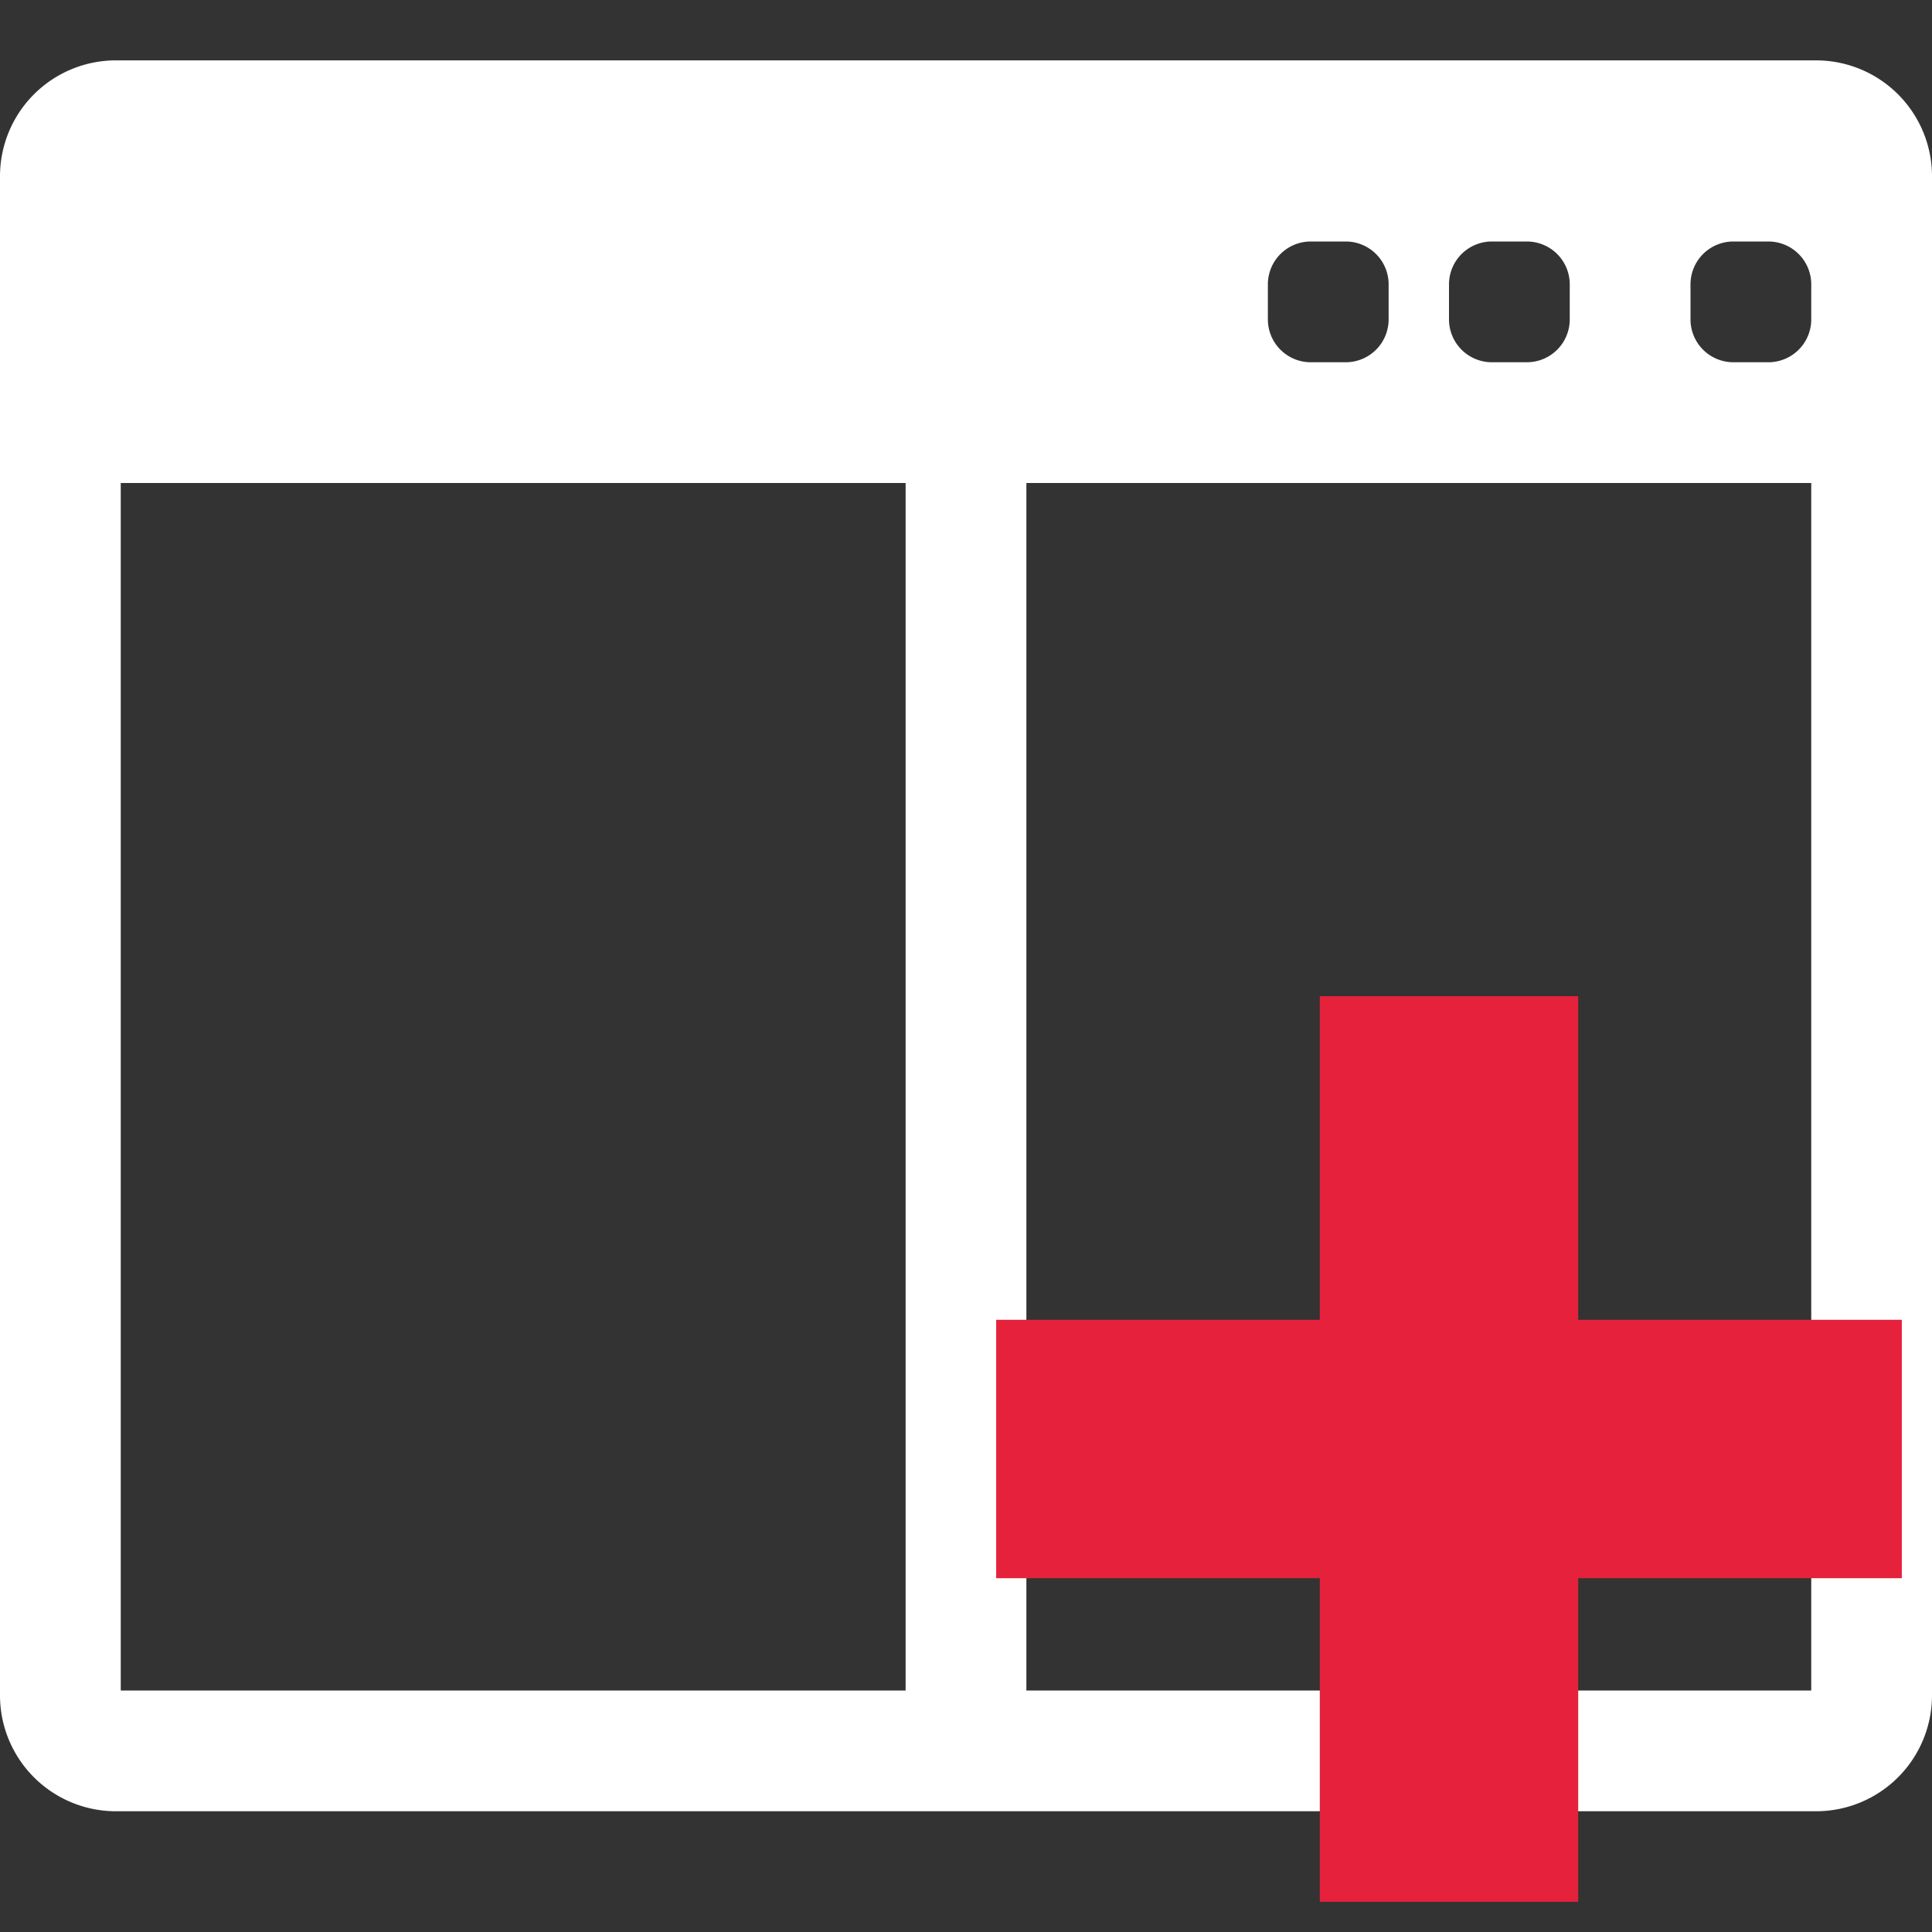 <svg id="Calque_1" data-name="Calque 1" xmlns="http://www.w3.org/2000/svg" viewBox="0 0 32 32"><rect x="0" y="0" width="32" height="32" fill="#333333" stroke="none"/><defs><style>.cls-1{fill:#fff;}.cls-2,.cls-3{fill:none;}.cls-3{stroke:#fff;stroke-width:2px;}.cls-3,.cls-4{stroke-miterlimit:10;}.cls-4{fill:#e6213c;stroke:#e6213c;}</style></defs><title>ActionSplitSceneVerticalyPlan de travail 1</title><g id="interface"><path class="cls-1" d="M30.08,1H1.92A1.92,1.92,0,0,0,0,2.93V28.07A1.92,1.92,0,0,0,1.92,30H30.08A1.92,1.92,0,0,0,32,28.07V2.93A1.92,1.92,0,0,0,30.08,1ZM24,4.71A.71.71,0,0,1,24.71,4h.58a.71.71,0,0,1,.71.71v.58a.71.71,0,0,1-.71.71h-.58A.71.71,0,0,1,24,5.29Zm-3,0A.71.71,0,0,1,21.71,4h.58a.71.71,0,0,1,.71.71v.58a.71.71,0,0,1-.71.71h-.58A.71.71,0,0,1,21,5.29ZM30,28H2V8H30ZM30,5.29a.71.71,0,0,1-.71.71h-.58A.71.71,0,0,1,28,5.29V4.71A.71.71,0,0,1,28.71,4h.58a.71.71,0,0,1,.71.71Z"/><rect class="cls-2" x="2" y="8" width="28" height="20"/><rect class="cls-2" x="28" y="4" width="2" height="2" rx="0.71"/><rect class="cls-2" x="24" y="4" width="2" height="2" rx="0.71"/><rect class="cls-2" x="21" y="4" width="2" height="2" rx="0.71"/></g><line id="vertical" class="cls-3" x1="16" y1="7.55" x2="16" y2="28.55"/><g id="Point"><path class="cls-4" d="M22.36,17v5.36H17v3.28h5.36V31h3.28V25.64H31V22.36H25.64V17Z"/></g></svg>